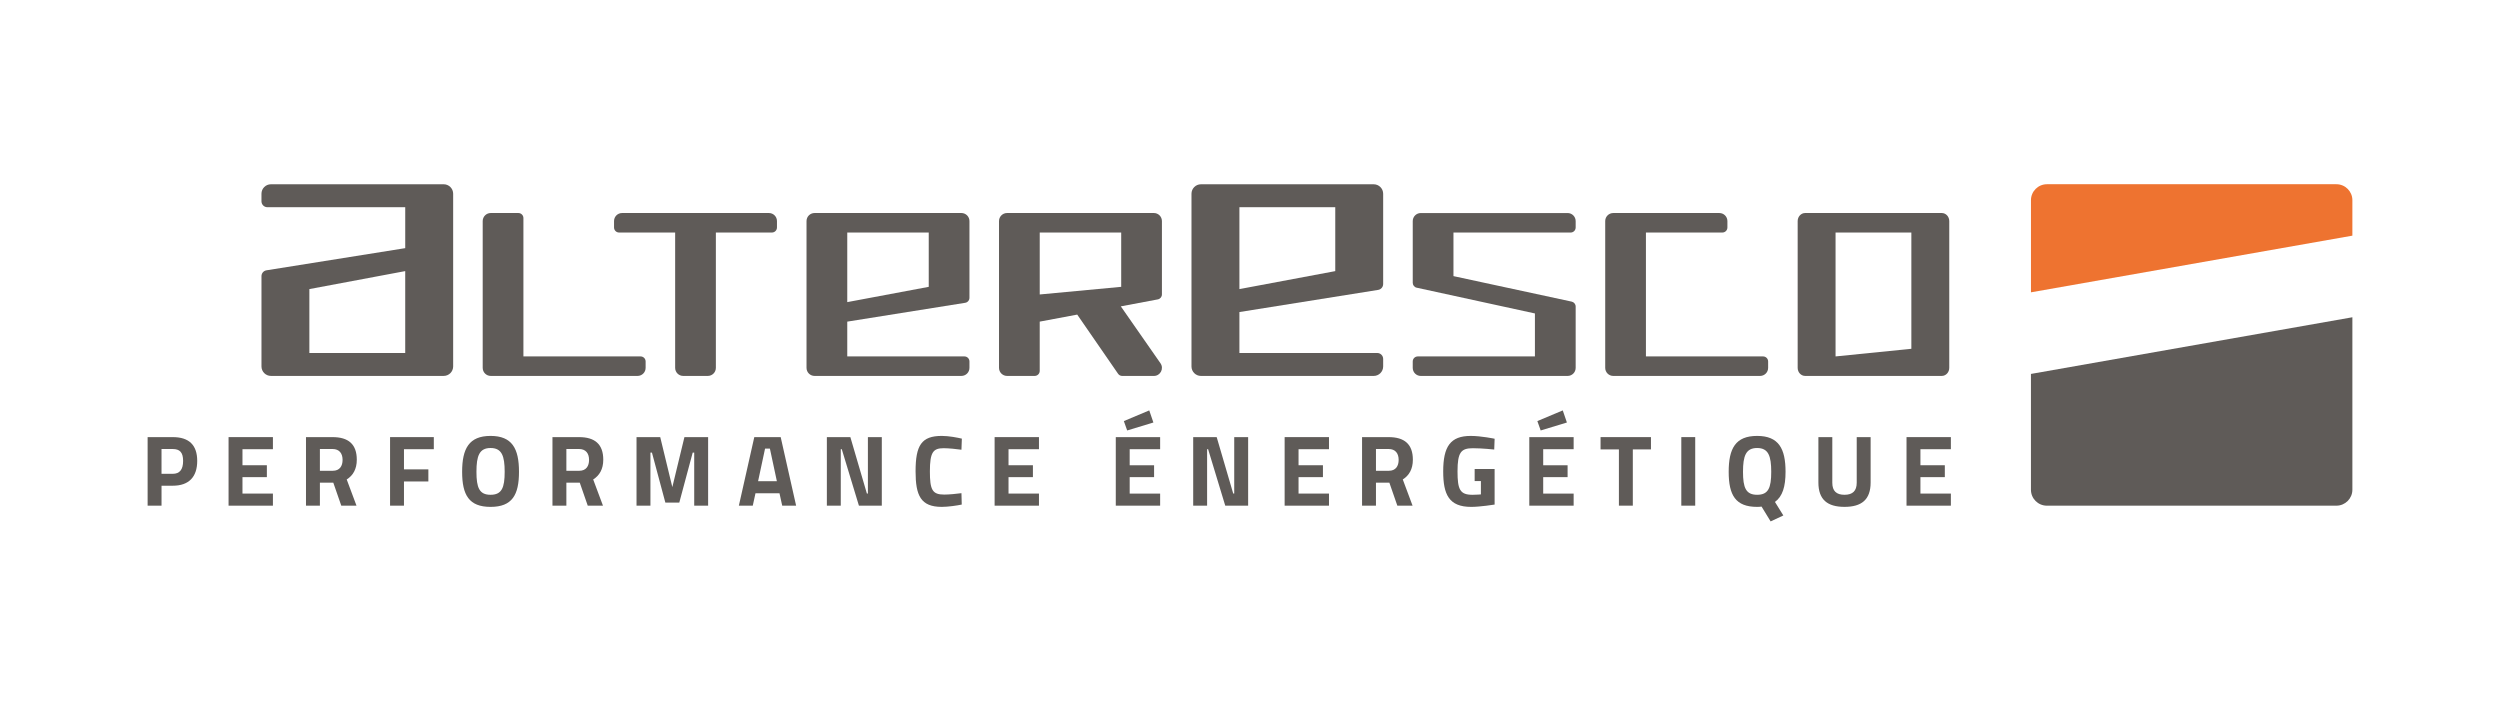 <?xml version="1.0" encoding="UTF-8"?>
<svg id="Calque_1" data-name="Calque 1" xmlns="http://www.w3.org/2000/svg" viewBox="0 0 2107.94 594.97">
  <defs>
    <style>
      .cls-1 {
        fill: #5f5b58;
      }

      .cls-2 {
        fill: #ee7330;
      }
    </style>
  </defs>
  <g>
    <path class="cls-1" d="M374.08,155.37h-145.62c-4.42,0-8,3.58-8,8v6.35c0,2.76,2.24,5,5,5h116.22v34.51l-117,18.68c-2.43.39-4.21,2.48-4.21,4.94v76.11c0,4.42,3.58,8,8,8h145.62c4.42,0,8-3.58,8-8v-145.6c0-4.42-3.58-8-8-8ZM341.67,297.62h-80.82v-53.87l80.82-15.16v69.03Z"/>
    <path class="cls-1" d="M813.17,300.52h-98.78v-29.33l99.45-15.88c2.06-.33,3.58-2.11,3.58-4.2v-64.7c0-3.76-3.04-6.8-6.8-6.8h-123.78c-3.76,0-6.8,3.04-6.8,6.8v123.76c0,3.76,3.04,6.8,6.8,6.8h123.78c3.76,0,6.8-3.04,6.8-6.8v-5.4c0-2.35-1.9-4.25-4.25-4.25ZM714.39,196.06h68.7v45.79l-68.7,12.89v-58.67Z"/>
    <path class="cls-1" d="M1161.26,297.62h-116.22v-34.51l117-18.68c2.43-.39,4.21-2.48,4.21-4.94v-76.11c0-4.42-3.58-8-8-8h-145.62c-4.42,0-8,3.58-8,8v145.6c0,4.42,3.58,8,8,8h145.62c4.42,0,8-3.58,8-8v-6.35c0-2.76-2.24-5-5-5ZM1045.04,174.73h80.82v53.87l-80.82,15.16v-69.03Z"/>
    <path class="cls-1" d="M1486.59,300.53h-98.78v-104.46h64.45c2.35,0,4.25-1.9,4.25-4.25v-5.4c0-3.76-3.04-6.8-6.8-6.8h-89.43c-3.76,0-6.8,3.04-6.8,6.8v123.76c0,3.76,3.04,6.8,6.8,6.8h123.77c3.76,0,6.8-3.04,6.8-6.8v-5.4c0-2.35-1.9-4.25-4.25-4.25Z"/>
    <path class="cls-1" d="M540.11,300.52h-98.78v-116.66c0-2.35-1.9-4.25-4.25-4.25h-23.28c-3.76,0-6.8,3.05-6.8,6.8v123.76c0,3.76,3.04,6.8,6.8,6.8h123.77c3.76,0,6.8-3.04,6.8-6.8v-5.4c0-2.35-1.9-4.25-4.25-4.25Z"/>
    <path class="cls-1" d="M1643.57,310.17v-123.76c0-3.76-2.83-6.8-6.33-6.8h-115.16c-3.49,0-6.33,3.04-6.33,6.8v123.76c0,3.76,2.83,6.8,6.33,6.8h115.16c3.49,0,6.33-3.04,6.33-6.8ZM1547.7,196.07h63.91v98.02l-63.91,6.44v-104.46Z"/>
    <path class="cls-1" d="M522,196.06h47.27v114.11c0,3.76,3.04,6.8,6.8,6.8h20.73c3.76,0,6.8-3.04,6.8-6.8v-114.11h47.27c2.35,0,4.25-1.9,4.25-4.25v-5.4c0-3.76-3.04-6.8-6.8-6.8h-123.78c-3.76,0-6.8,3.04-6.8,6.8v5.4c0,2.35,1.9,4.25,4.25,4.25Z"/>
    <path class="cls-1" d="M1194.53,242.58l99.68,21.71v36.24h-98.78c-2.35,0-4.25,1.9-4.25,4.25v5.4c0,3.76,3.04,6.8,6.8,6.8h123.78c3.76,0,6.8-3.04,6.8-6.8v-51.71c0-2-1.4-3.73-3.36-4.15l-99.68-21.5v-36.74h98.79c2.35,0,4.25-1.9,4.25-4.25v-5.4c0-3.76-3.04-6.8-6.8-6.8h-123.77c-3.76,0-6.8,3.04-6.8,6.8v52.02c0,2,1.39,3.73,3.35,4.15Z"/>
    <path class="cls-1" d="M979.7,186.28c-.07-3.7-3.08-6.68-6.79-6.67h-123.77c-3.76,0-6.8,3.05-6.8,6.8v123.76c0,3.76,3.05,6.8,6.8,6.8h23.28c2.35,0,4.25-1.9,4.25-4.25v-41.54l31.62-5.93,34.44,49.89c.79,1.15,2.1,1.84,3.5,1.84h26.68c5.5,0,8.72-6.18,5.58-10.69l-33.44-47.98,31.2-5.88c2.01-.38,3.46-2.13,3.46-4.18v-.11s0-.03,0-.05v-61.81ZM876.68,196.06h68.69v45.79l-68.69,6.44v-52.23Z"/>
  </g>
  <g>
    <path class="cls-1" d="M136.2,409.54v16.83h-11.73v-57.8h21.25c13.6,0,20.57,6.63,20.57,20.06s-6.97,20.91-20.57,20.91h-9.52ZM145.63,399.51c5.87,0,8.76-3.57,8.76-10.88s-2.89-10.03-8.76-10.03h-9.44v20.91h9.44Z"/>
    <path class="cls-1" d="M192.72,368.56h37.4v10.2h-25.67v13.52h20.57v10.03h-20.57v13.86h25.67v10.2h-37.4v-57.8Z"/>
    <path class="cls-1" d="M269.73,406.99v19.38h-11.73v-57.8h22.44c13.18,0,20.4,5.87,20.4,19.04,0,7.99-3.23,13.35-8.5,16.66l8.25,22.1h-12.84l-6.72-19.38h-11.31ZM280.44,378.59h-10.71v18.36h10.88c5.87,0,8.25-4.08,8.25-9.18,0-5.53-2.81-9.18-8.42-9.18Z"/>
    <path class="cls-1" d="M328.89,368.56h36.89v10.2h-25.16v17h20.57v10.2h-20.57v20.4h-11.73v-57.8Z"/>
    <path class="cls-1" d="M389.66,397.81c0-19.55,5.78-30.26,23.97-30.26s23.97,10.71,23.97,30.26-5.78,29.58-23.97,29.58-23.97-10.03-23.97-29.58ZM425.53,397.81c0-13.35-2.38-20.06-11.9-20.06s-11.9,6.72-11.9,20.06,2.38,19.38,11.9,19.38,11.9-6.04,11.9-19.38Z"/>
    <path class="cls-1" d="M477.55,406.99v19.38h-11.73v-57.8h22.44c13.18,0,20.4,5.87,20.4,19.04,0,7.99-3.23,13.35-8.5,16.66l8.25,22.1h-12.84l-6.72-19.38h-11.31ZM488.26,378.59h-10.71v18.36h10.88c5.87,0,8.25-4.08,8.25-9.18,0-5.53-2.81-9.18-8.42-9.18Z"/>
    <path class="cls-1" d="M536.71,368.56h19.98l10.2,42.16,10.2-42.16h19.98v57.8h-11.73v-44.71h-1.28l-11.31,42.16h-11.73l-11.31-42.16h-1.28v44.71h-11.73v-57.8Z"/>
    <path class="cls-1" d="M635.99,368.56h22.27l13.01,57.8h-11.73l-2.3-10.46h-20.23l-2.29,10.46h-11.73l13.01-57.8ZM639.22,405.71h15.81l-5.87-27.46h-4.08l-5.87,27.46Z"/>
    <path class="cls-1" d="M697.19,368.56h19.81l13.94,47.6h.85v-47.6h11.73v57.8h-19.3l-14.45-47.6h-.85v47.6h-11.73v-57.8Z"/>
    <path class="cls-1" d="M810.92,425.43c-3.91.85-11.56,1.96-16.83,1.96-17.85,0-22.1-9.69-22.1-29.92,0-21.93,4.93-29.92,22.1-29.92,6.04,0,13.35,1.45,16.92,2.3l-.34,9.35c-3.91-.59-11.05-1.28-14.88-1.28-8.93,0-11.73,3.15-11.73,19.55,0,15.56,2.04,19.55,12.07,19.55,3.91,0,11.14-.68,14.54-1.19l.25,9.61Z"/>
    <path class="cls-1" d="M838.63,368.56h37.4v10.2h-25.67v13.52h20.57v10.03h-20.57v13.86h25.67v10.2h-37.4v-57.8Z"/>
    <path class="cls-1" d="M940.8,368.56h37.4v10.2h-25.67v13.52h20.57v10.03h-20.57v13.86h25.67v10.2h-37.4v-57.8ZM969.02,346.04l3.49,10.2-22.1,6.72-2.81-7.91,21.42-9.01Z"/>
    <path class="cls-1" d="M1006.07,368.56h19.81l13.94,47.6h.85v-47.6h11.73v57.8h-19.3l-14.45-47.6h-.85v47.6h-11.73v-57.8Z"/>
    <path class="cls-1" d="M1083.17,368.56h37.4v10.2h-25.67v13.52h20.57v10.03h-20.57v13.86h25.67v10.2h-37.4v-57.8Z"/>
    <path class="cls-1" d="M1160.18,406.99v19.38h-11.73v-57.8h22.44c13.18,0,20.4,5.87,20.4,19.04,0,7.99-3.23,13.35-8.5,16.66l8.25,22.1h-12.84l-6.72-19.38h-11.31ZM1170.89,378.59h-10.71v18.36h10.88c5.87,0,8.25-4.08,8.25-9.18,0-5.53-2.8-9.18-8.42-9.18Z"/>
    <path class="cls-1" d="M1243.39,395.43h16.83v30.01s-12.16,1.96-19.72,1.96c-18.87,0-23.63-10.54-23.63-29.92,0-21.08,6.12-29.92,23.21-29.92,8.93,0,20.15,2.38,20.15,2.38l-.34,9.1s-10.2-1.11-17.94-1.11c-10.03,0-13.01,3.32-13.01,19.55,0,15.39,2.12,19.72,12.67,19.72,3.48,0,7.05-.34,7.05-.34v-11.22h-5.27v-10.2Z"/>
    <path class="cls-1" d="M1289.46,368.56h37.4v10.2h-25.67v13.52h20.57v10.03h-20.57v13.86h25.67v10.2h-37.4v-57.8ZM1317.68,346.04l3.49,10.2-22.1,6.72-2.81-7.91,21.42-9.01Z"/>
    <path class="cls-1" d="M1349.55,368.56h42.5v10.37h-15.3v47.43h-11.73v-47.43h-15.47v-10.37Z"/>
    <path class="cls-1" d="M1417.64,368.56h11.73v57.8h-11.73v-57.8Z"/>
    <path class="cls-1" d="M1485.3,427.13c-.59.17-2.46.26-3.74.26-18.19,0-23.97-9.86-23.97-29.58s5.78-30.26,23.97-30.26,23.97,10.71,23.97,30.26c0,12.58-2.55,20.74-8.93,25.42l7.06,11.39-10.71,5.02-7.65-12.5ZM1493.46,397.81c0-13.35-2.38-20.06-11.9-20.06s-11.9,6.72-11.9,20.06,2.38,19.38,11.9,19.38,11.9-5.87,11.9-19.38Z"/>
    <path class="cls-1" d="M1555.25,417.19c6.89,0,10.29-3.32,10.29-10.12v-38.51h11.73v38.25c0,14.45-7.57,20.57-22.02,20.57s-22.02-6.12-22.02-20.57v-38.25h11.73v38.51c0,6.89,3.4,10.12,10.29,10.12Z"/>
    <path class="cls-1" d="M1607.53,368.56h37.4v10.2h-25.67v13.52h20.57v10.03h-20.57v13.86h25.67v10.2h-37.4v-57.8Z"/>
  </g>
  <path class="cls-2" d="M1983.47,168.78c0-7.39-6.05-13.44-13.44-13.44h-244.13c-7.39,0-13.44,6.05-13.44,13.44v77.7l271.01-47.78v-29.91Z"/>
  <path class="cls-1" d="M1725.88,426.37h244.15c7.39,0,13.44-6.05,13.44-13.44v-145.42l-271.03,47.78v97.65c0,7.43,6.02,13.44,13.44,13.44"/>
</svg>